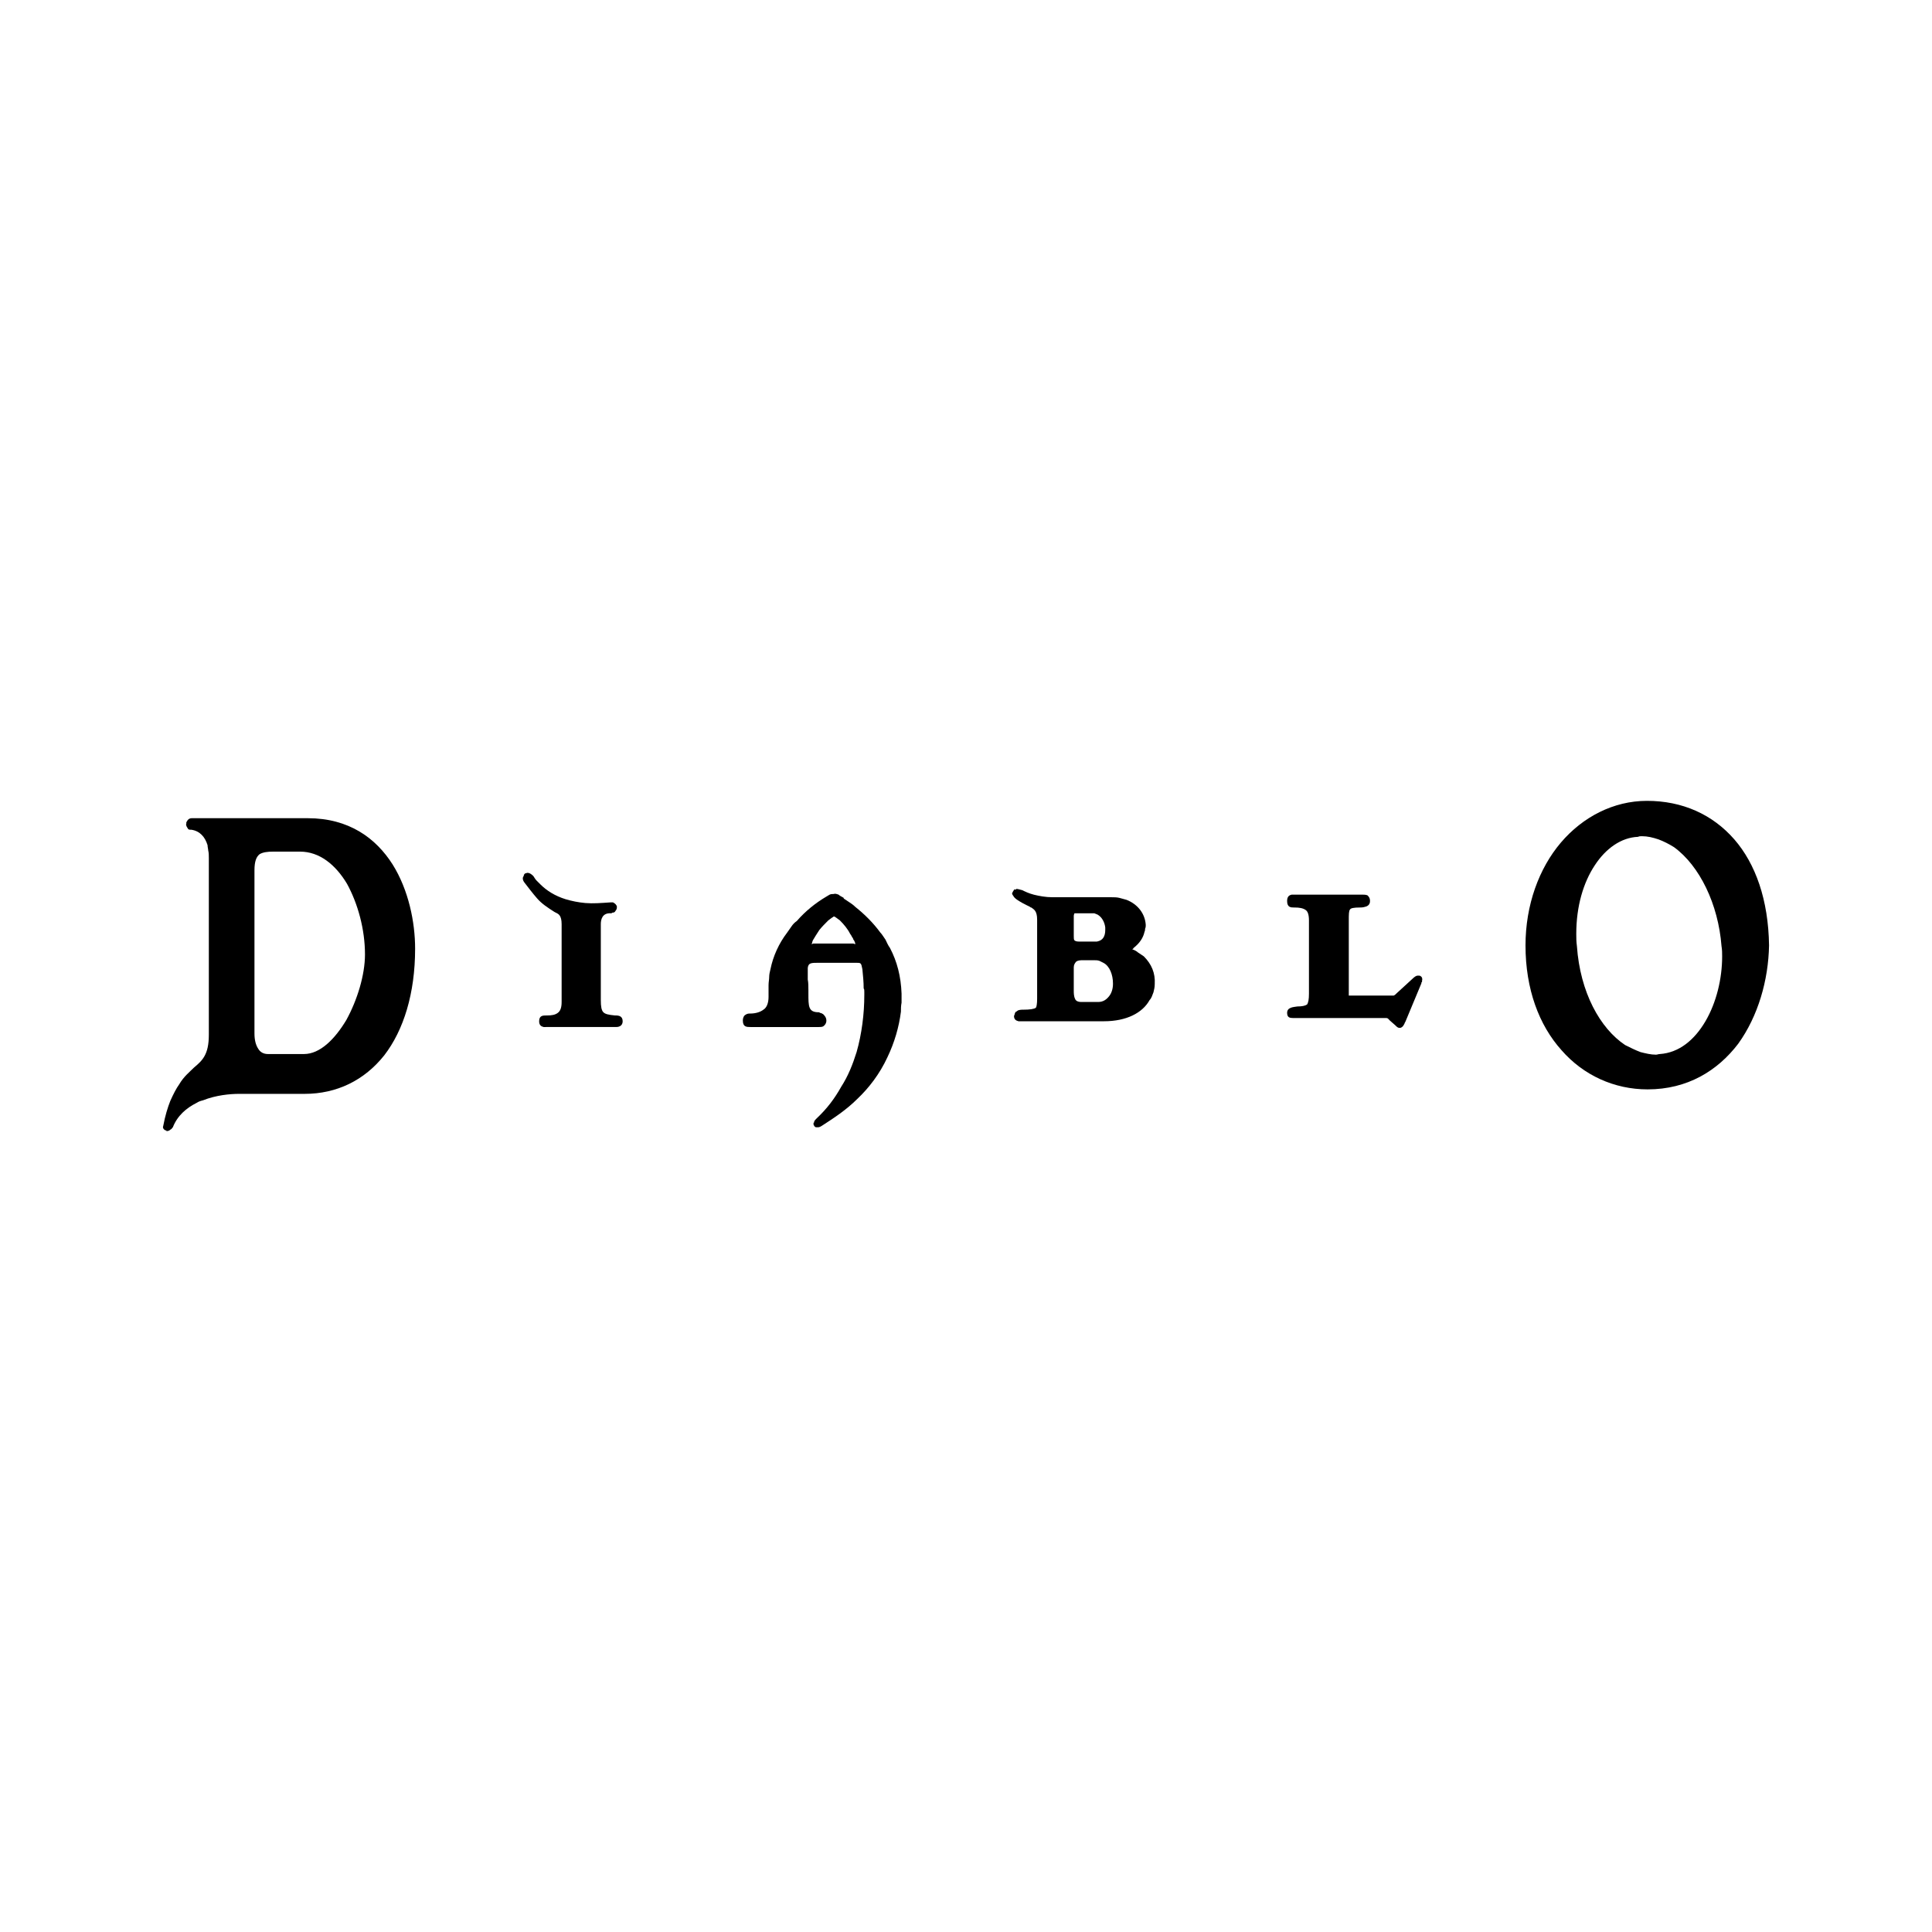 <?xml version="1.0" encoding="utf-8"?>
<!-- Generator: Adobe Illustrator 13.0.0, SVG Export Plug-In . SVG Version: 6.00 Build 14948)  -->
<!DOCTYPE svg PUBLIC "-//W3C//DTD SVG 1.0//EN" "http://www.w3.org/TR/2001/REC-SVG-20010904/DTD/svg10.dtd">
<svg version="1.0" id="Layer_1" xmlns="http://www.w3.org/2000/svg" xmlns:xlink="http://www.w3.org/1999/xlink" x="0px" y="0px"
	 width="192.756px" height="192.756px" viewBox="0 0 192.756 192.756" enable-background="new 0 0 192.756 192.756"
	 xml:space="preserve">
<g>
	<polygon fill-rule="evenodd" clip-rule="evenodd" fill="#FFFFFF" points="0,0 192.756,0 192.756,192.756 0,192.756 0,0 	"/>
	<path fill-rule="evenodd" clip-rule="evenodd" d="M164.317,79.901c3.526,0,6.539,1.346,8.719,3.847
		c2.116,2.437,3.398,6.026,3.462,10.579c-0.063,3.461-1.09,7.052-3.077,9.808c-2.052,2.693-5.064,4.553-9.039,4.553
		c-3.334,0-6.411-1.411-8.591-3.911c-2.244-2.5-3.591-6.091-3.591-10.45c0-4.039,1.347-7.694,3.526-10.258
		S160.983,79.901,164.317,79.901L164.317,79.901z M163.805,83.428c-0.129,0-0.257,0-0.385,0.064
		c-1.667,0.064-3.206,1.154-4.296,2.821c-1.153,1.73-1.859,4.103-1.859,6.86c0,0.384,0,0.77,0.064,1.218
		c0.32,4.615,2.308,8.206,4.809,9.873c0.513,0.256,1.025,0.513,1.538,0.705c0.513,0.128,1.026,0.256,1.539,0.256
		c0.128,0,0.257-0.063,0.385-0.063c1.923-0.128,3.462-1.41,4.552-3.27s1.667-4.231,1.667-6.475c0-0.32,0-0.641-0.064-1.026
		c-0.32-4.167-2.18-8.014-4.744-9.873c-0.513-0.321-1.025-0.577-1.538-0.77C164.895,83.556,164.382,83.428,163.805,83.428
		L163.805,83.428z"/>
	<path fill-rule="evenodd" clip-rule="evenodd" d="M25.901,85.223c-0.321,0.256-0.513,0.705-0.513,1.603v16.284
		c0,0.642,0.128,1.154,0.385,1.539c0.192,0.32,0.513,0.513,0.961,0.513h3.59c1.603,0,3.077-1.475,4.231-3.398
		c1.09-1.987,1.859-4.487,1.859-6.539c0-2.5-0.705-5.065-1.795-7.052c-1.154-1.923-2.756-3.206-4.68-3.206h-2.692
		C26.67,84.966,26.221,85.03,25.901,85.223L25.901,85.223z M19.105,81.632h11.604c4.104,0,6.796,1.988,8.463,4.616
		c1.603,2.564,2.244,5.77,2.244,8.398c0,4.488-1.154,8.142-3.077,10.642c-1.987,2.5-4.745,3.847-7.95,3.847h-6.54
		c-0.897,0-2.308,0.129-3.59,0.642c-0.257,0.064-0.449,0.128-0.641,0.256c-1.026,0.513-1.924,1.283-2.373,2.437l-0.064,0.064
		c0,0,0.128-0.192,0,0c0,0,0,0.063-0.064,0.063c0,0.064,0,0.064-0.064,0.064c-0.128,0.128-0.256,0.192-0.449,0.192v-0.064
		c-0.128,0-0.192-0.063-0.256-0.128s-0.128-0.192-0.064-0.32l0,0c0.192-1.025,0.449-1.859,0.705-2.5
		c0.32-0.706,0.577-1.219,0.897-1.668c0.449-0.769,1.026-1.218,1.474-1.667c0.834-0.704,1.475-1.282,1.475-3.27v-17.63
		c0-0.256,0-0.513-0.064-0.769c0-0.128-0.064-0.32-0.064-0.513c-0.256-0.833-0.77-1.411-1.603-1.539h-0.064
		c-0.064,0-0.192,0-0.257-0.064c-0.064-0.064-0.064-0.128-0.128-0.192c-0.064-0.128-0.127-0.256-0.064-0.384l0,0l0,0l0,0l0,0l0,0
		c0-0.064,0-0.064,0-0.128l0.064-0.064C18.72,81.761,18.913,81.632,19.105,81.632L19.105,81.632z"/>
	<path fill-rule="evenodd" clip-rule="evenodd" d="M53.212,87.402L53.212,87.402L53.212,87.402c0.128,0.192,0.192,0.32,0.32,0.449
		c0.128,0.128,0.257,0.256,0.385,0.385c0.641,0.641,1.475,1.154,2.5,1.475c0.641,0.192,1.283,0.321,1.988,0.385
		c0.77,0.064,1.539,0,2.5-0.064h0.064c0,0,0.064,0,0.128,0h0.064c0.256,0.128,0.32,0.256,0.384,0.384c0,0.064,0,0.128,0,0.128
		c0,0.128-0.064,0.256-0.128,0.32c-0.064,0.128-0.128,0.192-0.32,0.192c0,0-0.064,0.064-0.128,0.064
		c-0.897-0.064-1.026,0.641-1.026,1.089c0,0.064,0,0.128,0,0.128v0.064v7.373c0,0.642,0.064,1.026,0.256,1.219
		c0.192,0.191,0.513,0.256,1.154,0.32h0.064l0,0l0,0l0,0l0,0c0.321,0,0.706,0.064,0.706,0.577c0,0.256-0.128,0.448-0.321,0.513
		c-0.128,0.064-0.257,0.064-0.385,0.064c-0.833,0-1.603,0-2.372,0c-1.475,0-2.885,0-4.488,0H54.43c-0.064,0-0.128,0-0.192,0
		c-0.256-0.064-0.448-0.192-0.448-0.577c0-0.577,0.384-0.577,0.705-0.577c0.064,0,0.064,0,0.064,0c0.513,0,0.833-0.064,1.09-0.257
		s0.385-0.513,0.385-1.09V92.21c0-0.897-0.321-1.025-0.577-1.154c-0.064,0-0.064-0.064-0.129-0.064
		c-0.705-0.449-1.282-0.833-1.731-1.347c-0.449-0.513-0.833-1.025-1.282-1.603c-0.193-0.256-0.193-0.512-0.064-0.641
		c0-0.128,0.064-0.192,0.128-0.256c0.064,0,0.192-0.064,0.256-0.064l0,0C52.828,87.082,53.02,87.21,53.212,87.402L53.212,87.402
		L53.212,87.402L53.212,87.402L53.212,87.402z"/>
	<path fill-rule="evenodd" clip-rule="evenodd" d="M105.015,89.518h5.834c0.063,0,0.063,0,0.063,0l0,0c0.257,0,0.514,0,0.77,0.064
		c0.257,0.064,0.449,0.128,0.705,0.192c1.154,0.449,1.859,1.411,1.924,2.5c0,0,0,0,0,0.064l0,0c0,0.064,0,0.192-0.064,0.321
		c0,0.064,0,0.192-0.063,0.321c-0.129,0.576-0.449,1.09-1.091,1.602l0,0c0,0.064-0.063,0.064-0.128,0.128
		c0.192,0.064,0.448,0.192,0.577,0.321c0.192,0.128,0.385,0.256,0.577,0.385c0.769,0.769,1.154,1.667,1.09,2.756l0,0
		c0,0.32-0.064,0.577-0.129,0.833c-0.128,0.321-0.192,0.578-0.384,0.77c-0.706,1.282-2.309,2.116-4.552,2.116
		c-0.064,0-0.129,0-0.129,0c-0.32,0-0.705,0-1.09,0c-0.32,0-0.77,0-1.154,0c-1.987,0-4.295,0-5.834,0c-0.063,0-0.128,0-0.192,0
		c0,0-0.063,0-0.128,0c-0.257-0.064-0.449-0.192-0.449-0.513c0-0.064,0.064-0.129,0.064-0.193c0-0.063,0.064-0.128,0.064-0.191
		c0.063-0.064,0.128-0.064,0.191-0.129c0.129-0.128,0.449-0.128,0.577-0.128c0.706,0,1.09-0.063,1.283-0.192
		c0.063-0.063,0.128-0.385,0.128-0.897v-7.886c0-0.897-0.321-1.025-0.577-1.218c-0.064,0-0.064,0-0.128-0.064
		c-0.129-0.064-0.257-0.128-0.385-0.192c-0.257-0.128-0.513-0.256-0.898-0.513c-0.191-0.128-0.32-0.256-0.384-0.384
		c-0.064-0.064-0.064-0.128-0.128-0.193c0-0.128,0.063-0.192,0.128-0.32c0,0,0.063-0.064,0.063-0.128h0.064l0,0
		c0.064,0,0.064,0,0.128,0c0-0.064,0.064-0.064,0.064-0.064c0.128,0,0.32,0.064,0.577,0.128c0.257,0.128,0.641,0.32,1.153,0.449
		C103.668,89.39,104.309,89.518,105.015,89.518L105.015,89.518z M107.13,96.506v2.308c0,0.257,0,0.577,0.128,0.834
		c0.064,0.192,0.257,0.32,0.642,0.32h1.666l0,0c0.514,0,0.834-0.256,1.091-0.577c0.256-0.32,0.384-0.77,0.384-1.218
		c0-0.063,0-0.063,0-0.063c0-0.834-0.32-1.731-0.961-2.052c-0.128-0.064-0.257-0.128-0.385-0.192
		c-0.192-0.064-0.321-0.064-0.513-0.064c-0.064,0-0.064,0-0.064,0h-1.09c-0.192,0-0.448,0-0.641,0.128
		C107.258,96.057,107.13,96.25,107.13,96.506L107.13,96.506z M107.193,91.121c0,0.064-0.063,0.128-0.063,0.256v1.987
		c0,0.192,0,0.385,0.063,0.449c0.064,0.064,0.193,0.128,0.449,0.128h1.667c0.063,0,0.128,0,0.128,0
		c0.321-0.064,0.514-0.192,0.642-0.385c0.128-0.192,0.192-0.449,0.192-0.769c0-0.064,0-0.192,0-0.257
		c-0.064-0.513-0.32-1.025-0.77-1.282c-0.129-0.064-0.192-0.064-0.32-0.128c-0.129,0-0.192,0-0.32,0h-1.219
		C107.45,91.121,107.322,91.121,107.193,91.121L107.193,91.121z"/>
	<path fill-rule="evenodd" clip-rule="evenodd" d="M84.178,89.582v0.064c0.192,0.128,0.385,0.257,0.578,0.385
		c0.192,0.128,0.384,0.256,0.577,0.449c0.962,0.769,1.795,1.602,2.5,2.564c0.193,0.192,0.321,0.449,0.513,0.706
		c0.128,0.257,0.256,0.577,0.449,0.833c0.705,1.347,1.09,2.821,1.154,4.552c0,0.32,0,0.641,0,0.897
		c-0.064,0.32-0.064,0.642-0.064,0.897c-0.192,1.539-0.641,3.077-1.346,4.552c-0.77,1.667-1.859,3.077-3.014,4.167
		c-1.089,1.09-2.372,1.924-3.461,2.629c-0.192,0.129-0.321,0.192-0.449,0.192c-0.064,0-0.128,0-0.193,0
		c-0.064,0-0.128-0.063-0.192-0.128c0-0.064-0.064-0.129-0.064-0.129v-0.063c0,0,0-0.064,0-0.129c0.064,0,0.064-0.064,0.064-0.128
		c0.064-0.128,0.128-0.192,0.257-0.32c1.026-0.962,1.795-1.987,2.437-3.142c0.705-1.09,1.154-2.244,1.538-3.462
		c0.257-0.897,0.449-1.859,0.578-2.821c0.128-0.962,0.192-1.923,0.192-2.885c0-0.128,0-0.192,0-0.32c0-0.129,0-0.257-0.064-0.321
		c0-0.641-0.064-1.281-0.128-1.923c-0.128-0.641-0.128-0.641-0.642-0.641c-0.064,0-0.192,0-0.32,0h-3.27l0,0h-0.064
		c-0.833,0-1.089,0-1.154,0.513c0,0.32,0,0.705,0,1.153c0.064,0.321,0.064,0.706,0.064,1.09c0,0.064,0,0.192,0,0.321
		c0,1.282,0,1.859,1.025,1.859c0.064,0,0.064,0,0.128,0.063c0.128,0,0.192,0.064,0.32,0.128c0.128,0.129,0.32,0.321,0.32,0.642
		c0,0.257-0.128,0.449-0.32,0.577c-0.128,0.064-0.32,0.064-0.449,0.064c-1.154,0-2.308,0-3.397,0c-1.154,0-2.244,0-3.398,0
		c-0.385,0-0.769,0-0.769-0.642c0-0.32,0.128-0.513,0.256-0.577c0.192-0.128,0.32-0.128,0.513-0.128
		c0.449,0,0.961-0.128,1.282-0.385c0.321-0.192,0.513-0.642,0.513-1.282v-1.154c0-0.32,0.064-0.577,0.064-0.833
		c0-0.257,0.064-0.513,0.128-0.77c0.257-1.282,0.833-2.564,1.667-3.654c0.128-0.192,0.32-0.448,0.449-0.641
		c0.128-0.192,0.321-0.385,0.513-0.513c0.833-0.962,1.859-1.795,2.949-2.436c0.128-0.064,0.192-0.128,0.321-0.192
		c0.128-0.064,0.256-0.064,0.384-0.064c0.193-0.064,0.321,0,0.514,0.064C83.793,89.39,83.986,89.454,84.178,89.582L84.178,89.582z
		 M85.204,93.813L85.14,93.75c0-0.064-0.064-0.193-0.128-0.257c-0.064-0.128-0.128-0.256-0.192-0.32
		c-0.257-0.513-0.642-0.962-1.026-1.346c-0.192-0.128-0.32-0.256-0.449-0.32c-0.064-0.064-0.064-0.064-0.128-0.064
		c-0.064,0-0.064,0-0.128,0.064c-0.128,0.064-0.256,0.192-0.449,0.32c-0.32,0.32-0.641,0.641-0.897,0.962
		c-0.256,0.384-0.449,0.705-0.641,1.025c-0.064,0.128-0.064,0.257-0.128,0.385c0.064,0,0.128-0.064,0.192-0.064s0.192,0,0.321,0
		h3.334c0.064,0,0,0,0,0c0.128,0,0.256,0,0.32,0c0.128,0.064,0.192,0.064,0.192,0.064C85.332,94.07,85.268,93.942,85.204,93.813
		L85.204,93.813z"/>
	<path fill-rule="evenodd" clip-rule="evenodd" d="M134.569,99.327c0.064,0,0.129,0,0.32,0h3.783c0.192,0,0.32,0,0.385,0
		c0.128-0.064,0.192-0.128,0.32-0.257l1.539-1.41c0.191-0.192,0.384-0.32,0.513-0.32c0.063,0,0.063,0,0.128,0s0.128,0,0.192,0.063
		l0,0l0,0c0.128,0.064,0.192,0.257,0.128,0.449c0,0.064,0,0.064,0,0.128c-0.064,0-0.064,0.064-0.064,0.064v0.064l-1.603,3.847
		c0,0-0.063,0.063-0.063,0.128c-0.064,0.128-0.129,0.256-0.192,0.32c-0.129,0.128-0.257,0.192-0.449,0.128
		c-0.128-0.063-0.191-0.128-0.32-0.256l-0.513-0.449c-0.192-0.192-0.192-0.257-0.385-0.257c-0.063,0-0.128,0-0.192,0
		c-0.962,0-2.18,0-3.462,0c-0.513,0-1.026,0-1.539,0c-0.384,0-0.77,0-1.154,0c-1.025,0-1.987,0-2.757,0h-0.063
		c-0.064,0-0.064,0-0.128,0c-0.321,0-0.577-0.063-0.577-0.513c0-0.576,0.641-0.576,1.025-0.641l0,0l0,0
		c0.448,0,0.77-0.064,0.962-0.192c0.128-0.192,0.192-0.513,0.192-1.09v-7.309c0-0.577-0.129-0.898-0.32-1.026
		c-0.257-0.192-0.642-0.256-1.091-0.256h-0.063c-0.32,0-0.705,0-0.705-0.641c0-0.449,0.192-0.577,0.448-0.641
		c0.064,0,0.129,0,0.192,0l0,0c0,0,0.064,0,0.128,0c1.604,0,3.014,0,4.488,0c0.705,0,1.475,0,2.308,0c0.129,0,0.257,0,0.449,0.064
		c0.128,0.128,0.257,0.256,0.257,0.577c0,0.32-0.192,0.513-0.514,0.577c-0.192,0.064-0.384,0.064-0.513,0.064
		c-0.577,0-0.897,0.064-0.961,0.192c-0.129,0.128-0.129,0.513-0.129,1.09c0,1.154,0,2.372,0,3.654c0,0.385,0,0.77,0,1.09
		c0,0.833,0,1.603,0,2.372C134.569,99.199,134.569,99.263,134.569,99.327L134.569,99.327z"/>
</g>
</svg>

